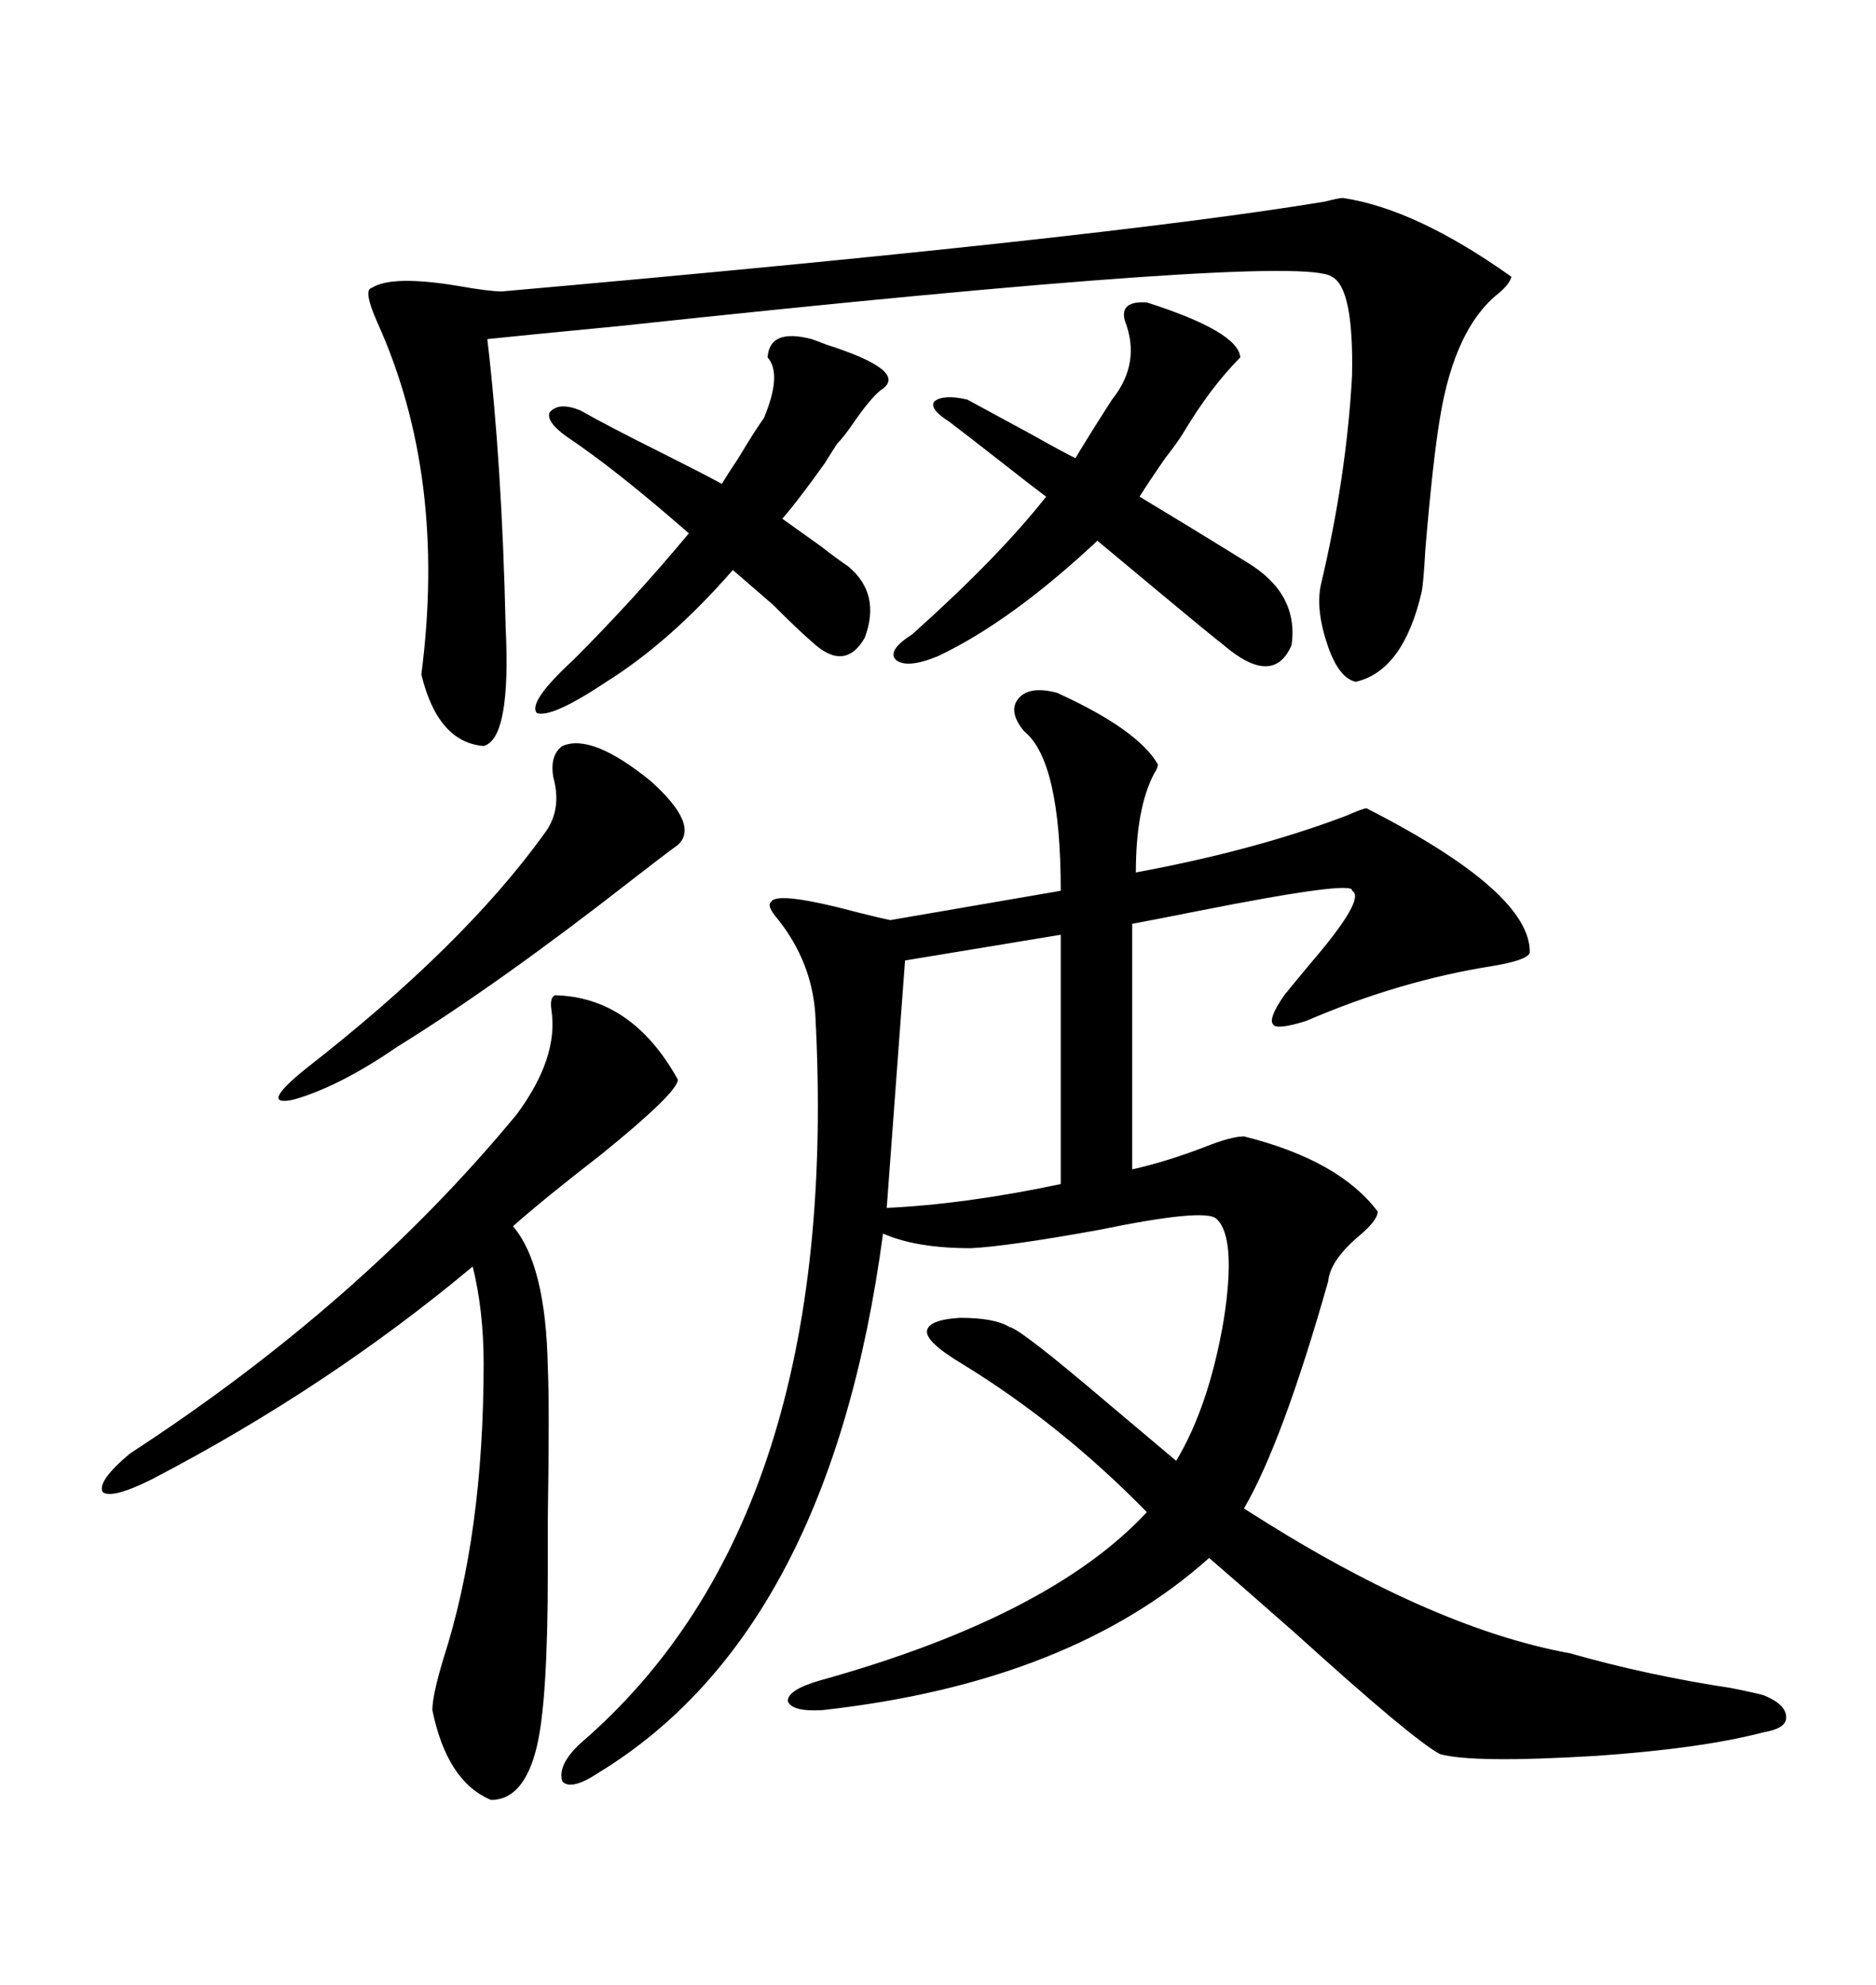<svg xmlns="http://www.w3.org/2000/svg" xmlns:xlink="http://www.w3.org/1999/xlink" width="300" height="317.285"><path d="M185.16 122.17L185.16 122.17Q185.16 122.75 184.57 123.63L184.57 123.63Q181.64 129.20 181.64 139.45L181.64 139.45Q200.68 135.94 215.33 130.37L215.33 130.37Q217.97 129.20 218.55 129.20L218.55 129.20Q244.92 142.68 244.63 152.34L244.63 152.34Q244.04 153.52 238.77 154.39L238.77 154.39Q223.83 156.74 208.89 163.18L208.89 163.18Q204.20 164.65 203.61 163.77L203.61 163.77Q202.73 162.89 205.37 159.08L205.37 159.08Q206.54 157.62 209.47 154.10L209.47 154.10Q218.55 143.55 216.21 142.38L216.21 142.38Q216.80 140.63 191.60 145.61L191.60 145.61Q184.28 147.07 181.05 147.66L181.05 147.66L181.05 186.91Q186.33 185.74 192.48 183.40L192.48 183.40Q196.88 181.64 198.93 181.64L198.93 181.64Q214.16 185.45 220.31 193.65L220.31 193.65Q220.31 195.12 217.09 197.75L217.09 197.75Q212.70 201.56 212.40 204.79L212.40 204.79Q205.08 230.57 198.93 241.11L198.93 241.11Q228.52 260.16 251.07 264.26L251.07 264.26Q263.38 267.77 276.86 269.82L276.86 269.82Q281.25 270.70 282.13 271.00L282.13 271.00Q285.64 272.46 285.64 274.51L285.64 274.51Q285.64 276.27 282.13 276.86L282.13 276.86Q272.17 279.49 255.18 280.66L255.18 280.66Q235.55 281.84 230.27 280.37L230.27 280.37Q225.88 278.03 207.13 261.04L207.13 261.04Q197.46 252.54 193.36 249.02L193.36 249.02Q171.09 268.95 131.54 273.34L131.54 273.34Q126.56 273.63 125.98 271.88L125.98 271.88Q125.98 270.12 130.96 268.65L130.96 268.65Q167.87 258.40 183.40 241.70L183.40 241.70Q169.63 227.64 153.81 217.97L153.81 217.97Q147.95 214.45 148.24 212.70L148.24 212.70Q148.54 210.94 153.52 210.64L153.52 210.64Q159.08 210.64 161.43 212.11L161.43 212.11Q163.18 212.40 176.95 224.12L176.95 224.12Q184.28 230.27 188.09 233.50L188.09 233.50Q193.36 224.71 195.70 210.94L195.70 210.94Q197.75 197.75 194.53 194.82L194.53 194.82Q192.77 193.07 175.78 196.58L175.78 196.58Q161.13 199.22 155.27 199.51L155.27 199.51Q146.48 199.51 141.21 197.17L141.21 197.17Q132.71 260.74 95.80 283.30L95.80 283.30Q91.41 286.23 89.94 284.77L89.94 284.77Q89.06 282.13 92.87 278.61L92.87 278.61Q134.77 242.58 130.37 162.01L130.37 162.01Q129.79 153.81 124.51 147.07L124.51 147.07Q122.46 144.73 123.34 144.14L123.34 144.14Q124.22 142.38 137.40 145.90L137.40 145.90Q140.92 146.78 142.38 147.07L142.38 147.07L169.63 142.38Q169.63 121.58 163.77 116.89L163.77 116.89Q161.13 113.67 162.89 111.62L162.89 111.62Q164.65 109.57 169.04 110.74L169.04 110.74Q181.93 116.60 185.16 122.17ZM214.75 31.64L214.75 31.64Q226.46 33.40 241.70 44.24L241.70 44.24Q241.41 45.41 239.65 46.88L239.65 46.88Q232.62 52.44 230.27 66.80L230.27 66.80Q229.10 73.83 227.93 87.89L227.93 87.89Q227.64 93.16 227.34 94.63L227.34 94.63Q224.41 107.23 216.80 108.98L216.80 108.98Q214.16 108.40 212.40 103.42L212.40 103.42Q210.35 97.56 211.23 93.46L211.23 93.46Q215.33 76.17 216.21 60.06L216.21 60.06Q216.50 46.00 212.99 44.24L212.99 44.24Q208.01 40.43 98.73 52.15L98.73 52.15Q83.50 53.61 77.93 54.20L77.93 54.20Q80.27 74.12 80.86 100.20L80.86 100.20Q81.74 118.07 77.34 119.24L77.34 119.24Q70.02 118.65 67.38 107.81L67.38 107.81Q71.48 76.17 60.35 51.56L60.35 51.56Q58.01 46.29 59.47 46.00L59.47 46.00Q62.70 43.95 73.24 45.70L73.24 45.70Q78.22 46.58 80.27 46.58L80.27 46.58Q176.37 38.09 211.82 32.23L211.82 32.23Q214.16 31.64 214.75 31.64ZM88.77 159.08L88.77 159.08Q101.07 159.38 108.40 172.56L108.40 172.56Q108.40 174.61 96.09 184.57L96.09 184.57Q87.01 191.60 82.03 196.00L82.03 196.00Q87.30 202.15 87.60 218.55L87.60 218.55Q87.89 224.41 87.60 242.87L87.60 242.87Q87.60 249.32 87.60 251.37L87.60 251.37Q87.60 271.88 85.84 279.20L85.84 279.20Q83.79 287.70 78.52 287.70L78.52 287.70Q71.48 284.77 69.14 273.34L69.14 273.34Q69.14 271.00 70.90 265.14L70.90 265.14Q77.34 245.21 77.34 217.97L77.34 217.97Q77.34 209.47 75.59 202.44L75.59 202.44Q52.44 221.78 24.32 236.43L24.32 236.43Q17.87 239.65 16.41 238.48L16.41 238.48Q15.53 236.72 20.80 232.32L20.80 232.32Q57.71 208.30 82.62 178.13L82.62 178.13Q89.36 169.04 88.18 161.43L88.18 161.43Q87.89 159.38 88.77 159.08ZM199.51 89.94L199.51 89.94Q207.71 94.92 206.54 103.13L206.54 103.13Q203.61 109.86 195.70 103.13L195.70 103.13Q193.07 101.07 186.04 95.21L186.04 95.21Q179.00 89.36 175.49 86.43L175.49 86.43Q161.72 99.32 150 104.88L150 104.88Q145.02 106.93 143.26 105.47L143.26 105.47Q141.80 104.00 145.90 101.37L145.90 101.37Q159.67 89.06 167.29 79.39L167.29 79.39Q164.94 77.64 160.84 74.41L160.84 74.41Q154.10 69.14 151.76 67.38L151.76 67.38Q148.54 65.33 149.41 64.16L149.41 64.16Q150.88 62.99 154.69 63.87L154.69 63.87Q157.91 65.63 164.94 69.43L164.94 69.43Q169.63 72.07 171.97 73.24L171.97 73.24Q174.61 68.85 177.83 63.87L177.83 63.87Q182.52 58.01 179.88 51.27L179.88 51.27Q179.00 48.05 183.40 48.34L183.40 48.34Q198.05 53.03 198.34 57.13L198.34 57.13Q193.65 61.82 189.26 69.14L189.26 69.14Q188.38 70.61 186.33 73.24L186.33 73.24Q183.69 77.05 182.23 79.39L182.23 79.39Q191.02 84.67 199.51 89.94ZM135.64 90.53L135.64 90.53Q140.92 94.92 138.28 101.95L138.28 101.95Q135.06 107.52 129.79 102.54L129.79 102.54Q127.73 100.78 123.63 96.68L123.63 96.68Q119.24 92.87 117.19 91.11L117.19 91.11Q107.23 102.54 96.97 108.98L96.97 108.98Q88.18 114.84 85.84 113.96L85.84 113.96Q84.38 112.21 91.70 105.47L91.70 105.47Q101.37 95.80 110.16 85.25L110.16 85.25Q98.44 75 90.53 69.73L90.53 69.73Q87.30 67.38 87.89 65.92L87.89 65.92Q89.36 64.16 92.87 65.63L92.87 65.63Q96.97 67.97 105.76 72.36L105.76 72.36Q112.21 75.59 115.43 77.34L115.43 77.34Q116.31 75.88 118.07 73.24L118.07 73.24Q120.70 68.85 122.17 66.80L122.17 66.80Q125.10 59.77 122.75 57.13L122.75 57.13Q123.05 52.44 129.79 54.20L129.79 54.20Q130.66 54.49 132.13 55.08L132.13 55.08Q145.02 59.18 141.21 62.11L141.21 62.11Q139.75 62.99 136.82 67.09L136.82 67.09Q135.06 69.73 133.89 70.90L133.89 70.90Q133.30 71.78 131.84 74.12L131.84 74.12Q127.44 80.27 125.10 82.91L125.10 82.91Q127.15 84.38 131.25 87.30L131.25 87.30Q133.89 89.36 135.64 90.53ZM169.63 189.26L169.63 149.41L144.73 153.52L141.80 193.07Q154.39 192.48 169.63 189.26L169.63 189.26ZM89.94 119.24L89.94 119.24Q94.63 117.19 104.00 124.80L104.00 124.80Q111.91 131.84 108.40 135.06L108.40 135.06Q106.35 136.52 101.07 140.63L101.07 140.63Q79.69 157.32 63.57 167.29L63.57 167.29Q54.20 173.73 46.88 175.78L46.88 175.78Q41.31 176.95 48.93 170.80L48.93 170.80Q74.12 151.17 87.01 133.30L87.01 133.30Q89.94 129.49 88.48 124.22L88.48 124.22Q87.89 120.70 89.94 119.24Z"/></svg>